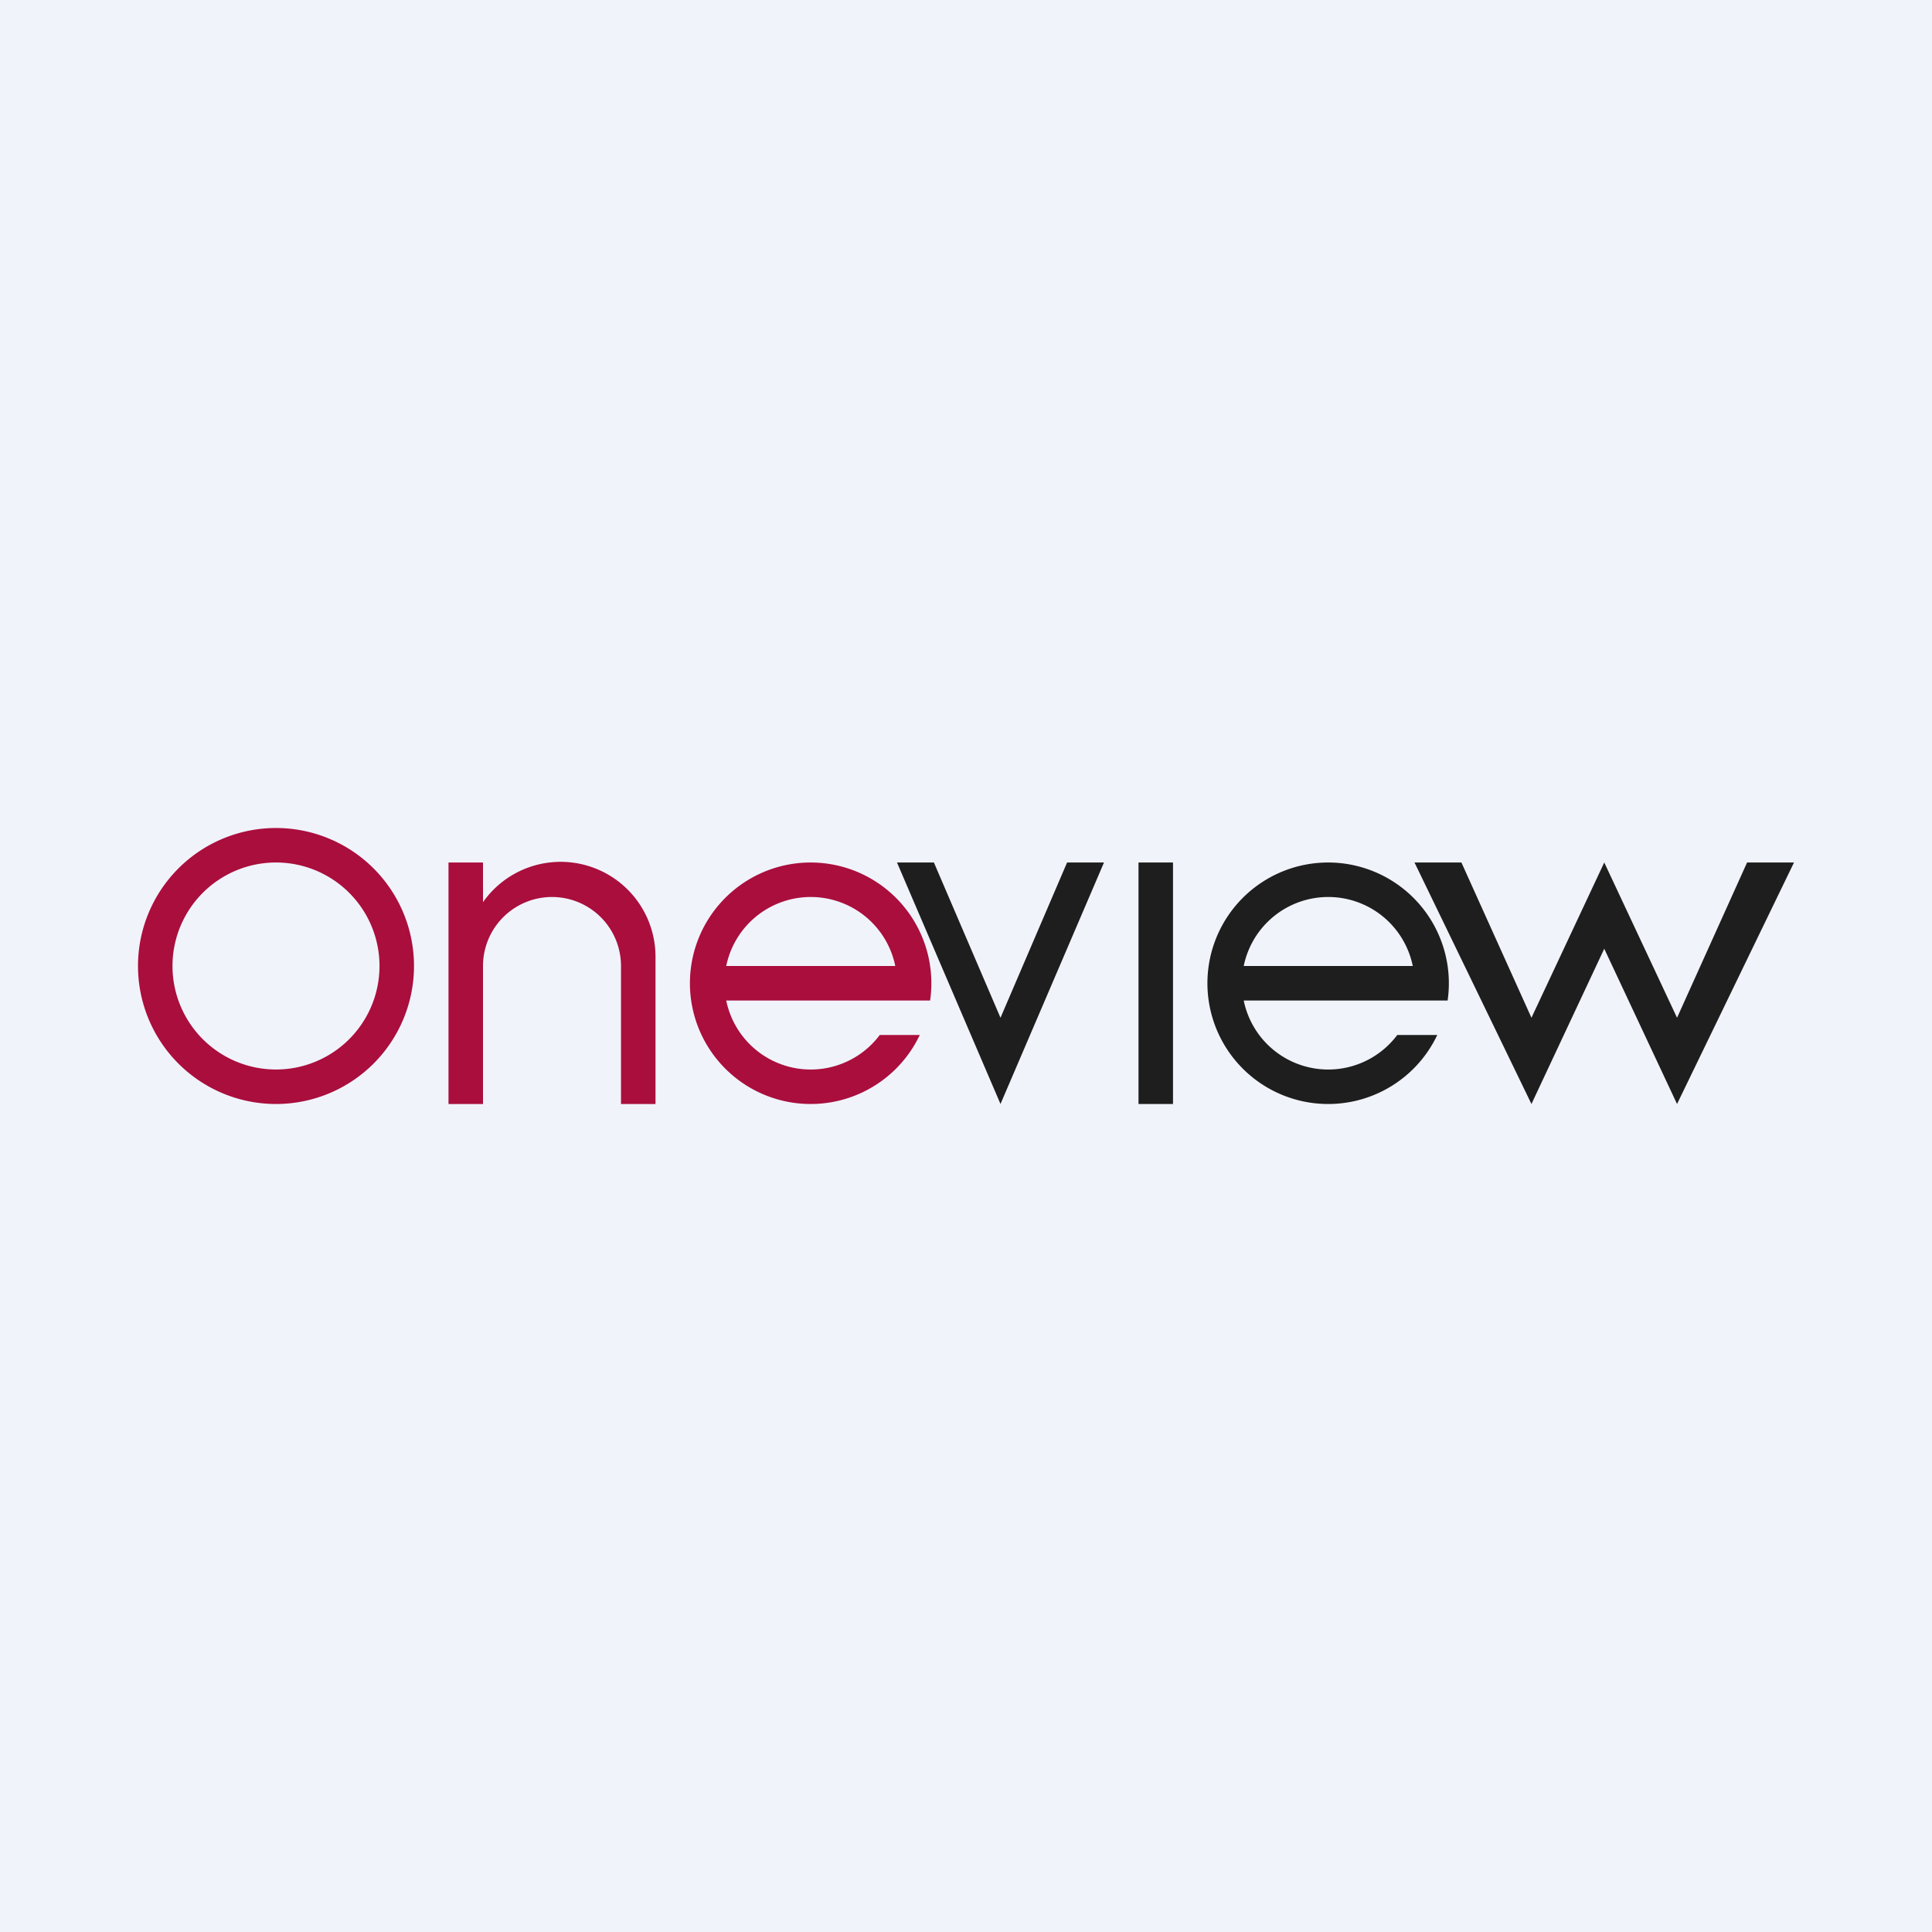 <!-- by TradingView --><svg width="56" height="56" viewBox="0 0 56 56" xmlns="http://www.w3.org/2000/svg"><path fill="#F0F3FA" d="M0 0h56v56H0z"/><path d="M8 24a4 4 0 1 1 0 8 4 4 0 0 1 0-8Zm0 1a3 3 0 1 0 0 6 3 3 0 0 0 0-6ZM14 26.15a2.75 2.75 0 0 1 5 1.61V32h-1v-4a2 2 0 1 0-4 0v4h-1v-7h1v1.15Z" fill="#AA0E3D"/><path fill="#1E1E1E" d="M33 25h1v7h-1z"/><path d="M23.5 25a3.5 3.5 0 0 1 3.46 4h-5.91a2.5 2.5 0 0 0 4.45 1h1.16a3.5 3.5 0 1 1-3.16-5Zm0 1a2.5 2.5 0 0 0-2.45 2h4.9a2.5 2.5 0 0 0-2.45-2Z" fill="#AA0E3D"/><path d="M38.5 25a3.5 3.5 0 0 1 3.46 4h-5.91a2.5 2.5 0 0 0 4.45 1h1.16a3.5 3.5 0 1 1-3.16-5Zm0 1a2.5 2.5 0 0 0-2.45 2h4.9a2.5 2.5 0 0 0-2.45-2ZM27.07 25 29 29.5l1.93-4.5H32l-3 7-3-7h1.07ZM44.39 29.5 46.5 25l2.11 4.5 2.03-4.5H52l-3.39 7-2.11-4.5-2.11 4.5L41 25h1.36l2.03 4.5Z" fill="#1E1E1E"/></svg>